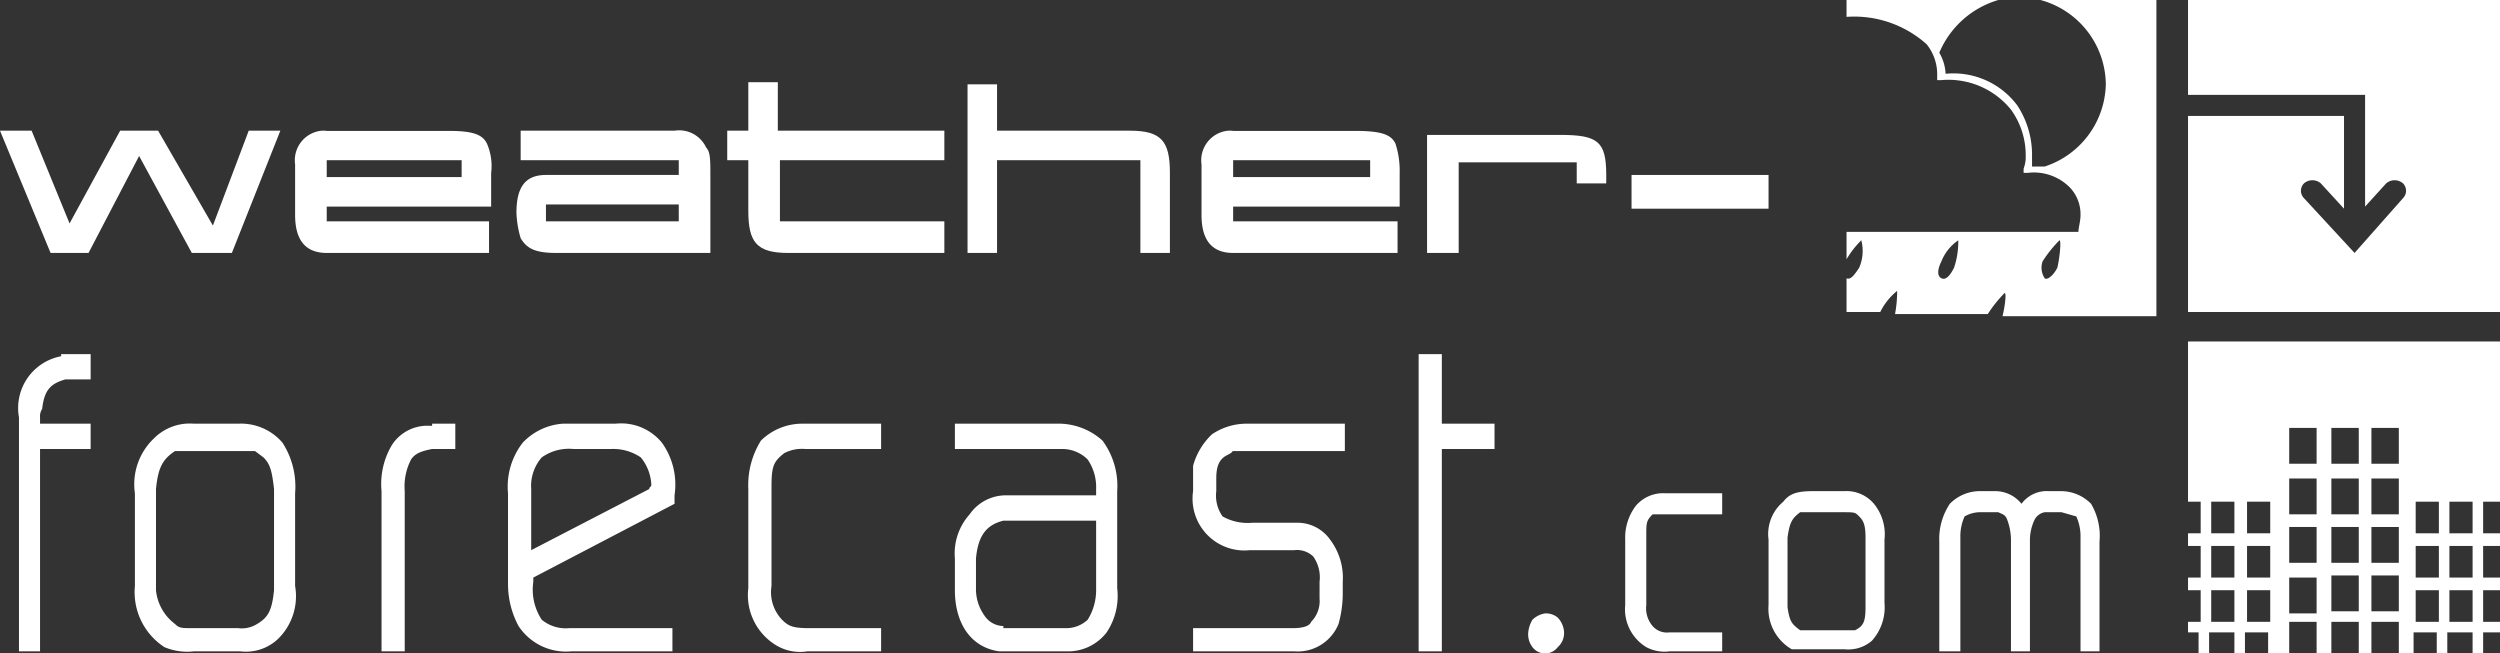 <svg viewBox="0 0 118.6 31" xmlns="http://www.w3.org/2000/svg"><rect x="0" y="0" width="118.6" height="31" fill="#333333" stroke="none"/><g fill="#fff"><path d="m1.5 6.2 1.8 4.4 2.4-4.4h1.8l2.6 4.5 1.7-4.5h1.5l-2.3 5.8h-1.9l-2.5-4.6-2.4 4.6h-1.8l-2.4-5.8z"/><path d="m15.5 9.8v.7h7.7v1.5h-7.7q-1.5 0-1.5-1.8v-2.4a1.41 1.41 0 0 1 1.18-1.59 1.15 1.15 0 0 1 .32 0h5.8c1.2 0 1.6.2 1.8.6a2.68 2.68 0 0 1 .2 1.4v1.59zm6.4-1.4v-.8h-6.4v.8z"/><path d="m32.2 7.6h-7.5v-1.4h7.3a1.41 1.41 0 0 1 1.5.8c.2.2.2.6.2 1.3v3.7h-7.3c-1 0-1.4-.2-1.7-.7a4.86 4.86 0 0 1 -.2-1.2c0-1.2.4-1.8 1.4-1.8h6.3zm0 2.9v-.8h-6.3v.8z"/><path d="m34.5 6.2h1v-2.3h1.4v2.3h7.9v1.4h-7.8v2.9h7.8v1.5h-7.4c-1.5 0-1.9-.5-1.9-2v-2.4h-1z"/><path d="m47.3 4v2.2h6.3c1.5 0 1.9.5 1.9 2v3.8h-1.4v-4.4h-6.8v4.4h-1.4v-8z"/><path d="m58.5 9.8v.7h7.8v1.5h-7.8q-1.5 0-1.5-1.8v-2.4a1.41 1.41 0 0 1 1.18-1.59 1.15 1.15 0 0 1 .32 0h5.8c1.3 0 1.7.2 1.9.6a4.17 4.17 0 0 1 .2 1.4v1.59zm6.5-1.4v-.8h-6.5v.8z"/><path d="m74 6.4c1.8 0 2.2.3 2.2 1.9v.4h-1.4v-1h-5.6v4.3h-1.5v-5.6z"/><path d="m77.4 8.3h6.5v1.6h-6.5z"/><path d="m2.9 16.9a2.5 2.5 0 0 0 -2 2.9v11.1h1v-9.6h2.4v-1.2h-2.4v-.3a.63.63 0 0 1 .1-.4c.1-.9.4-1.2 1.1-1.4h1.2v-1.2h-1.4zm8.4 3.2h-2.1a2.4 2.4 0 0 0 -1.9.7 3 3 0 0 0 -.9 2.6v4.4a3.11 3.11 0 0 0 1.4 2.9 2.79 2.79 0 0 0 1.4.2h2.2a2.21 2.21 0 0 0 1.8-.6 2.83 2.83 0 0 0 .8-2.5v-4.4a3.84 3.84 0 0 0 -.6-2.4 2.59 2.59 0 0 0 -2.1-.9zm1.7 7.9c-.1 1-.3 1.3-.8 1.6a1.37 1.37 0 0 1 -.9.2h-2.1c-.6 0-.7 0-.9-.2a2.28 2.28 0 0 1 -.9-1.6v-4.8c.1-1 .3-1.4.9-1.8h3.8l.4.3c.3.3.4.6.5 1.5zm7.5-7.8h-.1a2 2 0 0 0 -1.8.9 3.61 3.61 0 0 0 -.5 2.2v7.6h1.1v-7.6a2.78 2.78 0 0 1 .3-1.5c.2-.3.5-.4 1-.5h1.1v-1.2h-1.1zm8.7-.1h-2.5a2.89 2.89 0 0 0 -1.9.9 3.39 3.39 0 0 0 -.7 2.4v4.3a4.21 4.21 0 0 0 .5 2 2.7 2.7 0 0 0 2.5 1.2h4.8v-1.1h-4.9a1.79 1.79 0 0 1 -1.3-.4 2.6 2.6 0 0 1 -.4-1.8v-.2l6.7-3.5v-.4a3.42 3.42 0 0 0 -.6-2.5 2.5 2.5 0 0 0 -2.2-.9zm1.6 3.1-5.6 2.9v-2.9a2.06 2.06 0 0 1 .5-1.5 2.22 2.22 0 0 1 1.5-.4h1.8a2.32 2.32 0 0 1 1.4.4 2.21 2.21 0 0 1 .5 1.3c0 .1-.1.1-.1.2zm6.3 6.2a1.89 1.89 0 0 1 -.5-1.6v-4.7c0-1 .1-1.2.6-1.6a1.82 1.82 0 0 1 1-.2h3.6v-1.2h-3.7a2.8 2.8 0 0 0 -2 .8 4 4 0 0 0 -.6 2.3v4.7a2.78 2.78 0 0 0 1.3 2.7 2.2 2.2 0 0 0 1.5.3h3.5v-1.1h-3.4c-.8 0-1-.1-1.3-.4zm13-9.3h-4.8v1.2h5.1a1.7 1.7 0 0 1 1.2.5 2.32 2.32 0 0 1 .4 1.4v.3h-4.2a2.09 2.09 0 0 0 -1.8.9 2.78 2.78 0 0 0 -.7 2.1v1.5c0 1.5.7 2.7 2.1 2.9h3.2a2.31 2.31 0 0 0 1.9-.9 3.12 3.12 0 0 0 .5-2.1v-4.6a3.61 3.61 0 0 0 -.7-2.4 3.12 3.12 0 0 0 -2.2-.8zm1.9 7.9a2.65 2.65 0 0 1 -.4 1.4 1.49 1.49 0 0 1 -1 .4h-3v-.1a1.1 1.1 0 0 1 -.9-.5 2.16 2.16 0 0 1 -.4-1.2v-1.5c.1-1.1.5-1.6 1.3-1.8h4.4zm5.5-7.4a3.22 3.22 0 0 0 -.9 1.5v1.2a2.46 2.46 0 0 0 2.7 2.8h2.1a1.11 1.11 0 0 1 .9.3 1.71 1.71 0 0 1 .3 1.2v.8a1.4 1.4 0 0 1 -.4 1.1q-.11.3-.9.3h-4.7v1.1h4.8a2.09 2.09 0 0 0 2.1-1.3 5.42 5.42 0 0 0 .2-1.5v-.5a3 3 0 0 0 -.6-2 1.89 1.89 0 0 0 -1.6-.8h-2.1a2.44 2.44 0 0 1 -1.4-.3 1.71 1.71 0 0 1 -.3-1.2v-.6c0-.5.1-.9.5-1.1s.2-.2.3-.2h5.3v-1.3h-4.6a2.94 2.94 0 0 0 -1.7.5zm10.9-3.8h-1.1v14.1h1.1v-9.6h2.5v-1.2h-2.5zm4.9 12.3a1.11 1.11 0 0 0 -.6.3 1.42 1.42 0 0 0 -.2.6 1 1 0 0 0 .2.7.75.75 0 0 0 1.2 0 .89.89 0 0 0 .3-.7 1.09 1.09 0 0 0 -.3-.7.87.87 0 0 0 -.6-.2zm5.1.6a1.3 1.3 0 0 1 -.3-1v-3.3c0-.6 0-.7.3-1h3.3v-1h-2.7a1.7 1.7 0 0 0 -1.4.6 2.5 2.5 0 0 0 -.5 1.6v3.1a2.1 2.1 0 0 0 1 2 1.83 1.83 0 0 0 1.1.2h2.5v-.9h-2.5a.9.9 0 0 1 -.8-.3zm9.1-6.4h-1.5c-.7 0-1.1.1-1.4.5a2 2 0 0 0 -.7 1.8v3.1a2.22 2.22 0 0 0 1.1 2.1h2.5a1.71 1.71 0 0 0 1.3-.4 2.37 2.37 0 0 0 .6-1.8v-3a2.28 2.28 0 0 0 -.5-1.7 1.7 1.7 0 0 0 -1.4-.6zm1 5.5c0 .7-.1.9-.5 1.1h-2.6c-.4-.3-.5-.4-.6-1.1v-3.3c.1-.7.2-.9.6-1.2h2c.6 0 .6 0 .8.2s.3.4.3 1zm10.7-4.9a2 2 0 0 0 -1.4-.6h-.6a1.49 1.49 0 0 0 -1.3.6 1.6 1.6 0 0 0 -1.3-.6h-.6a2 2 0 0 0 -1.5.6 3 3 0 0 0 -.5 1.8v5.2h1v-5.4a2.29 2.29 0 0 1 .2-1 1.49 1.49 0 0 1 .8-.2h.8c.2.1.3.1.4.3a2.75 2.75 0 0 1 .2 1.1v5.2h.9v-5.2a2.29 2.29 0 0 1 .2-1 .68.68 0 0 1 .5-.4h.8l.7.2a2.29 2.29 0 0 1 .2 1v5.4h.9v-5.2a3 3 0 0 0 -.4-1.8z"/><path d="m103.8 0v4.5h8.4v5.3l1-1.1a.61.61 0 0 1 .8 0 .5.5 0 0 1 0 .7l-2.3 2.6-2.4-2.6a.5.5 0 0 1 0-.7.61.61 0 0 1 .8 0l1.1 1.2v-4.4h-7.4v9.3h14.8v-14.8z"/><path d="m104.4 23.8v1.5h-.6v.6h.6v1.5h-.6v.6h.6v1.5h-.6v.5h.5v1h.5v-1h1.2v1h.5v-1h1.1v1h1v-1.5h1.3v1.5h.7v-1.5h1.3v1.5h.6v-1.5h1.3v1.5h.7v-1h1.1v1h.5v-1h1.2v1h.5v-1h.8v-.5h-.8v-1.5h.8v-.6h-.8v-1.5h.8v-.6h-.8v-1.5h.8v-7.6h-14.8v7.6zm11.8 0h1.1v1.5h-1.1zm0 2.1h1.1v1.5h-1.1zm0 2.1h1.1v1.5h-1.1zm-1.6-4.2h1.1v1.5h-1.1zm0 2.1h1.1v1.5h-1.1zm0 2.1h1.1v1.5h-1.1zm-2.1-7.7h1.3v1.7h-1.3zm0 2.4h1.3v1.7h-1.3zm0 2.3h1.3v1.7h-1.3zm0 2.3h1.3v1.7h-1.3zm-1.9-7h1.3v1.7h-1.3zm0 2.4h1.3v1.7h-1.3zm0 2.3h1.3v1.7h-1.3zm0 2.3h1.3v1.7h-1.3zm-2-7h1.3v1.7h-1.3zm0 2.4h1.3v1.7h-1.3zm0 2.3h1.3v1.7h-1.3zm0 2.4h1.3v1.7h-1.3zm-2-3.6h1.1v1.5h-1.1zm0 2.1h1.1v1.5h-1.1zm0 2.1h1.1v1.5h-1.1zm-1.7-4.2h1.1v1.5h-1.1zm0 2.1h1.1v1.5h-1.1zm0 2.1h1.1v1.5h-1.1z"/><path d="m96.8 0a4.19 4.19 0 0 1 3.1 4 4.2 4.2 0 0 1 -2.9 3.9h-.6v-.5a4.26 4.26 0 0 0 -.7-2.4 3.78 3.78 0 0 0 -3.4-1.5 2.2 2.2 0 0 0 -.3-1 4.38 4.38 0 0 1 2.8-2.5h-7.2v.8a5.15 5.15 0 0 1 3.8 1.3 2.28 2.28 0 0 1 .5 1.5v.2h.2a3.82 3.82 0 0 1 3.3 1.4 3.69 3.69 0 0 1 .7 2.2 1.55 1.55 0 0 1 -.1.6v.2h.2a2.4 2.4 0 0 1 2 .7 1.84 1.84 0 0 1 .5 1.3c0 .3-.1.6-.1.8h-11v1.3a4.35 4.35 0 0 1 .7-.9 2 2 0 0 1 -.1 1.3c-.2.3-.4.6-.6.5v1.6h1.6a3 3 0 0 1 .8-1 5.77 5.77 0 0 1 -.1 1.1h4.4a6 6 0 0 1 .8-1c.1 0 0 .7-.1 1.1h7.3v-15zm-4.1 12.7c-.2.4-.4.6-.6.5s-.2-.4 0-.8a2.18 2.18 0 0 1 .8-1 3.84 3.84 0 0 1 -.2 1.3zm4.9 0c-.2.4-.5.6-.6.5a.91.91 0 0 1 -.1-.8 6 6 0 0 1 .8-1c.1 0 0 .9-.1 1.3z"/></g></svg>